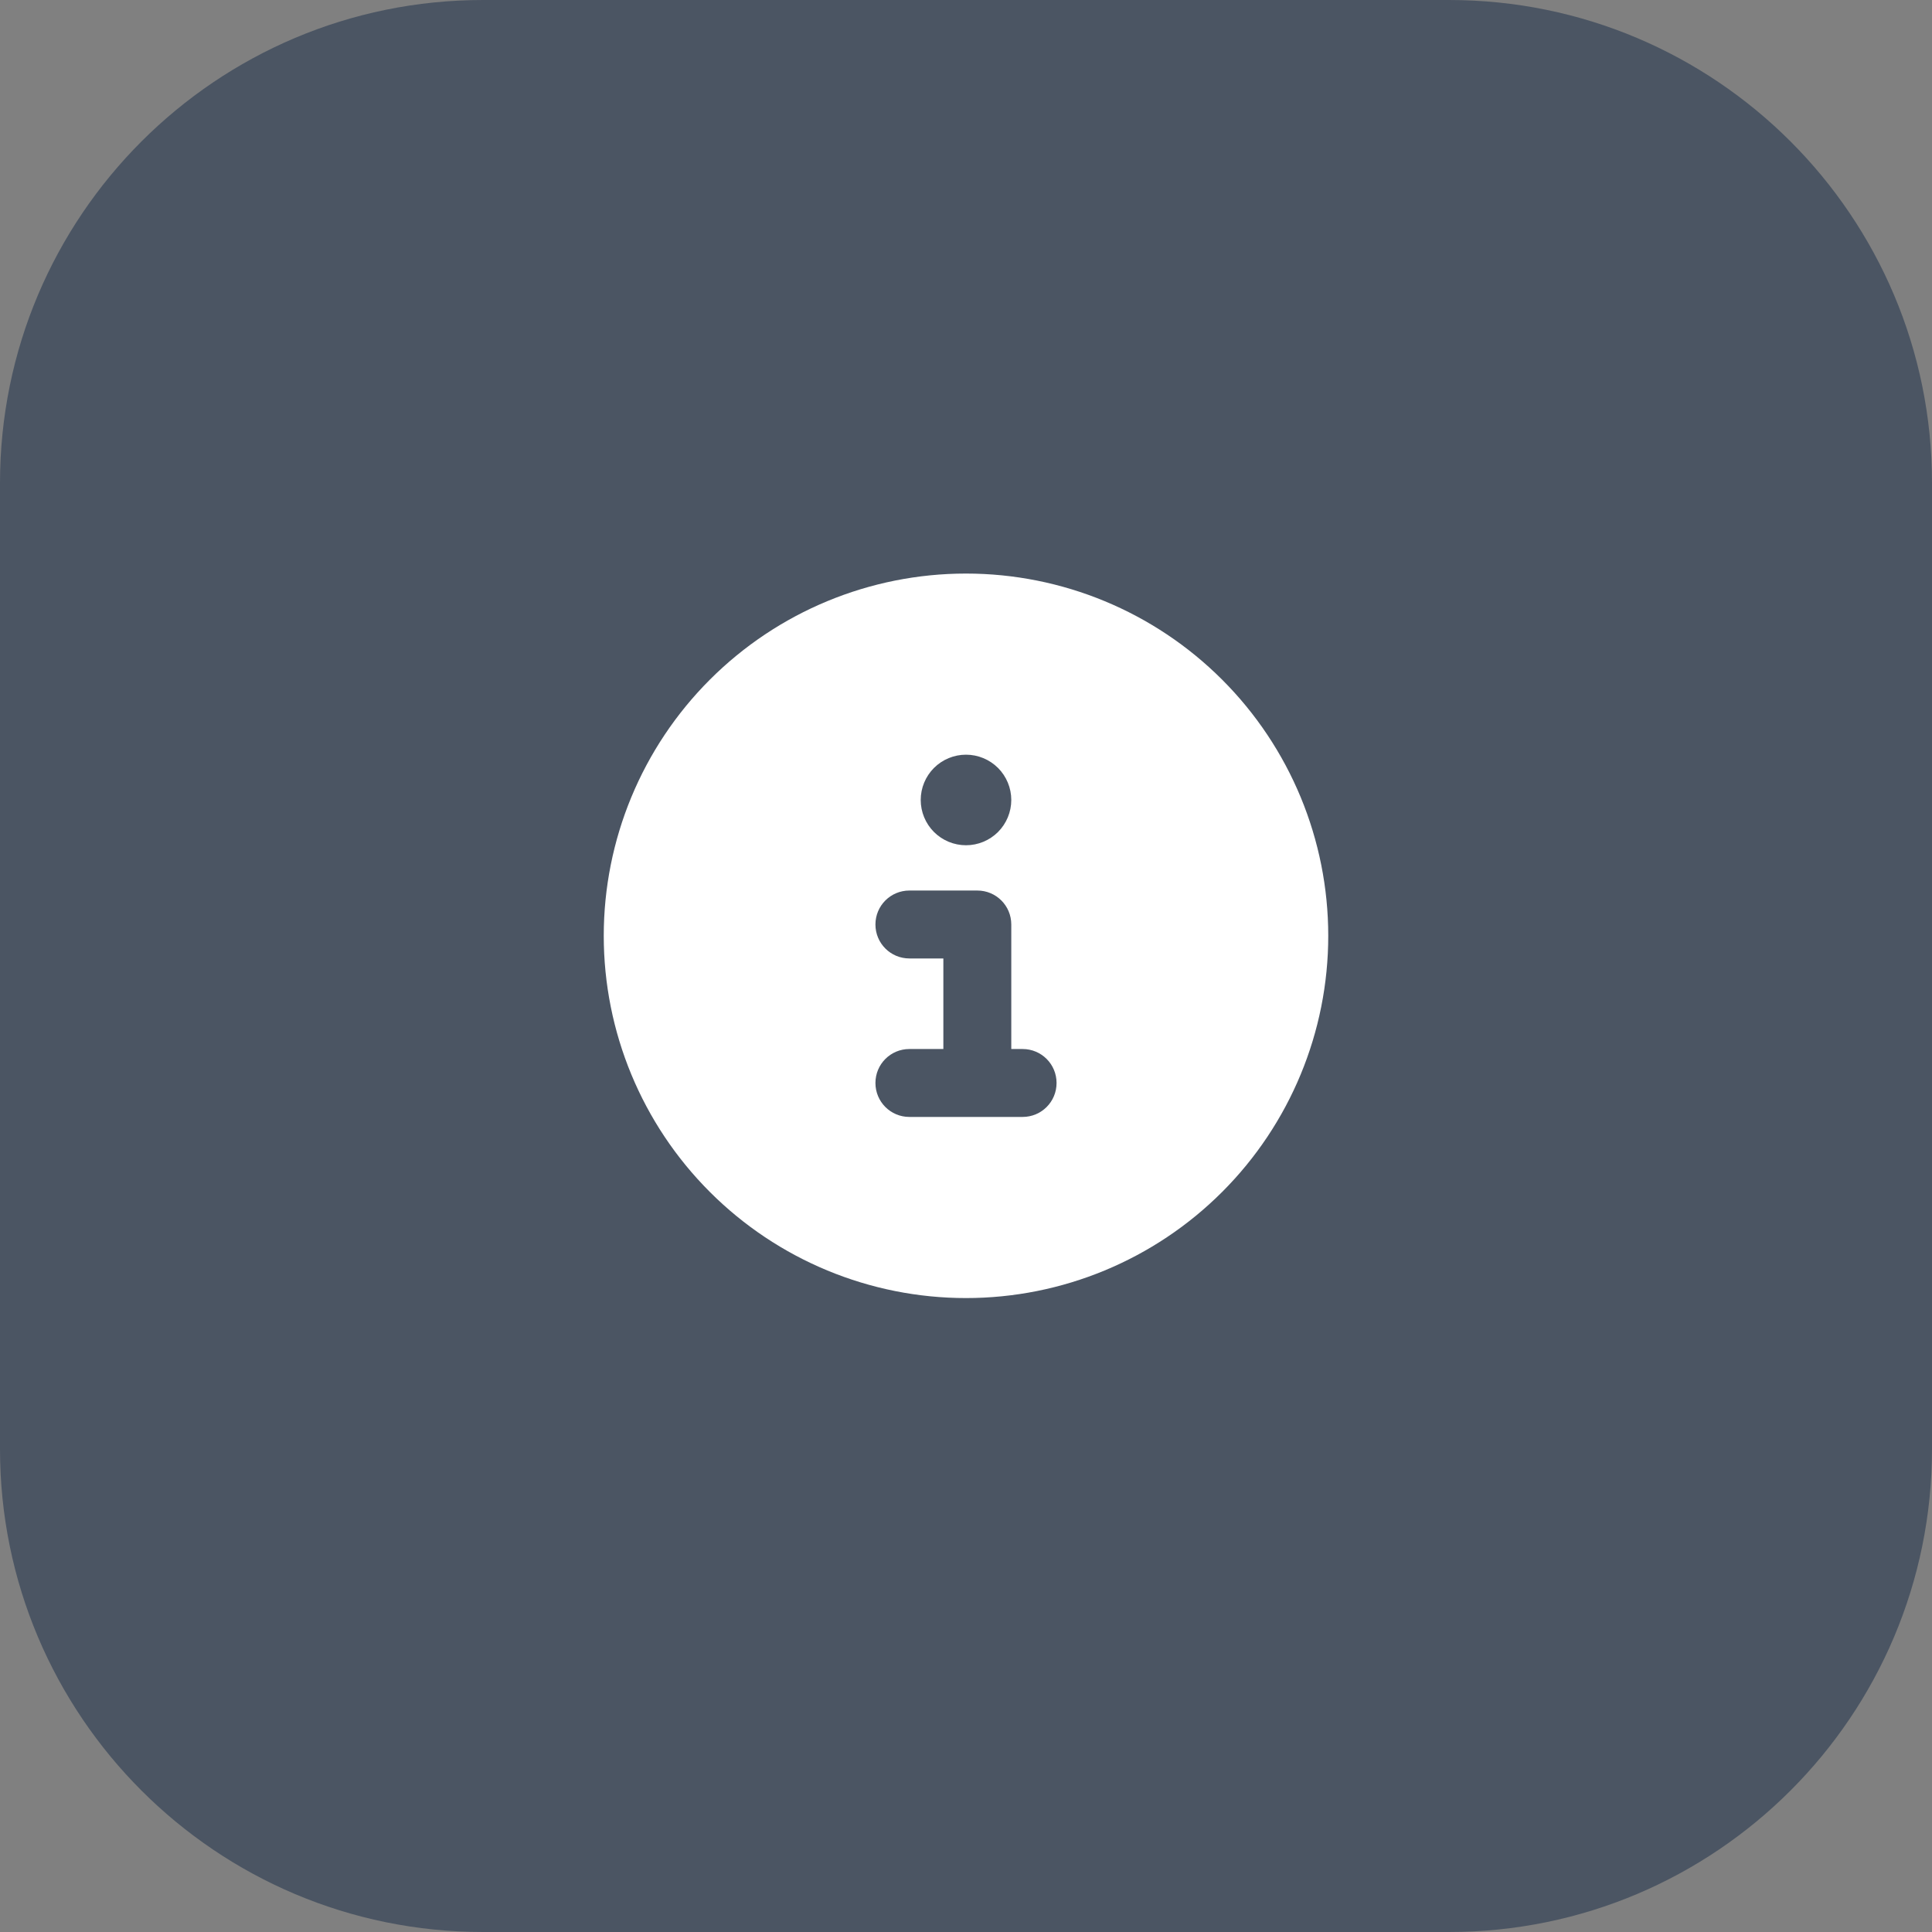 <?xml version="1.0" encoding="UTF-8"?>
<svg xmlns="http://www.w3.org/2000/svg" width="64" height="64" viewBox="0 0 64 64" fill="none">
  <rect x="0" y="0" width="64" height="64" fill="#808080" stroke="none"/>
  <path d="M48 0C56.837 0 64 7.163 64 16V48C64 56.837 56.837 64 48 64H16C7.163 64 0 56.837 0 48V16C0 7.163 7.163 0 16 0H48Z" fill="#4B5563"></path>
  <g clip-path="url(#clip0_306_2910)">
    <path d="M32 43C35.183 43 38.235 41.736 40.485 39.485C42.736 37.235 44 34.183 44 31C44 27.817 42.736 24.765 40.485 22.515C38.235 20.264 35.183 19 32 19C28.817 19 25.765 20.264 23.515 22.515C21.264 24.765 20 27.817 20 31C20 34.183 21.264 37.235 23.515 39.485C25.765 41.736 28.817 43 32 43ZM30.125 34.75H31.25V31.75H30.125C29.502 31.75 29 31.248 29 30.625C29 30.002 29.502 29.5 30.125 29.5H32.375C32.998 29.5 33.5 30.002 33.5 30.625V34.75H33.875C34.498 34.75 35 35.252 35 35.875C35 36.498 34.498 37 33.875 37H30.125C29.502 37 29 36.498 29 35.875C29 35.252 29.502 34.75 30.125 34.75ZM32 25C32.398 25 32.779 25.158 33.061 25.439C33.342 25.721 33.5 26.102 33.5 26.5C33.5 26.898 33.342 27.279 33.061 27.561C32.779 27.842 32.398 28 32 28C31.602 28 31.221 27.842 30.939 27.561C30.658 27.279 30.5 26.898 30.5 26.5C30.5 26.102 30.658 25.721 30.939 25.439C31.221 25.158 31.602 25 32 25Z" fill="white"></path>
  </g>
  <defs>
    <clipPath id="clip0_306_2910">
      <path d="M20 19H44V43H20V19Z" fill="white"></path>
    </clipPath>
  </defs>
</svg>
